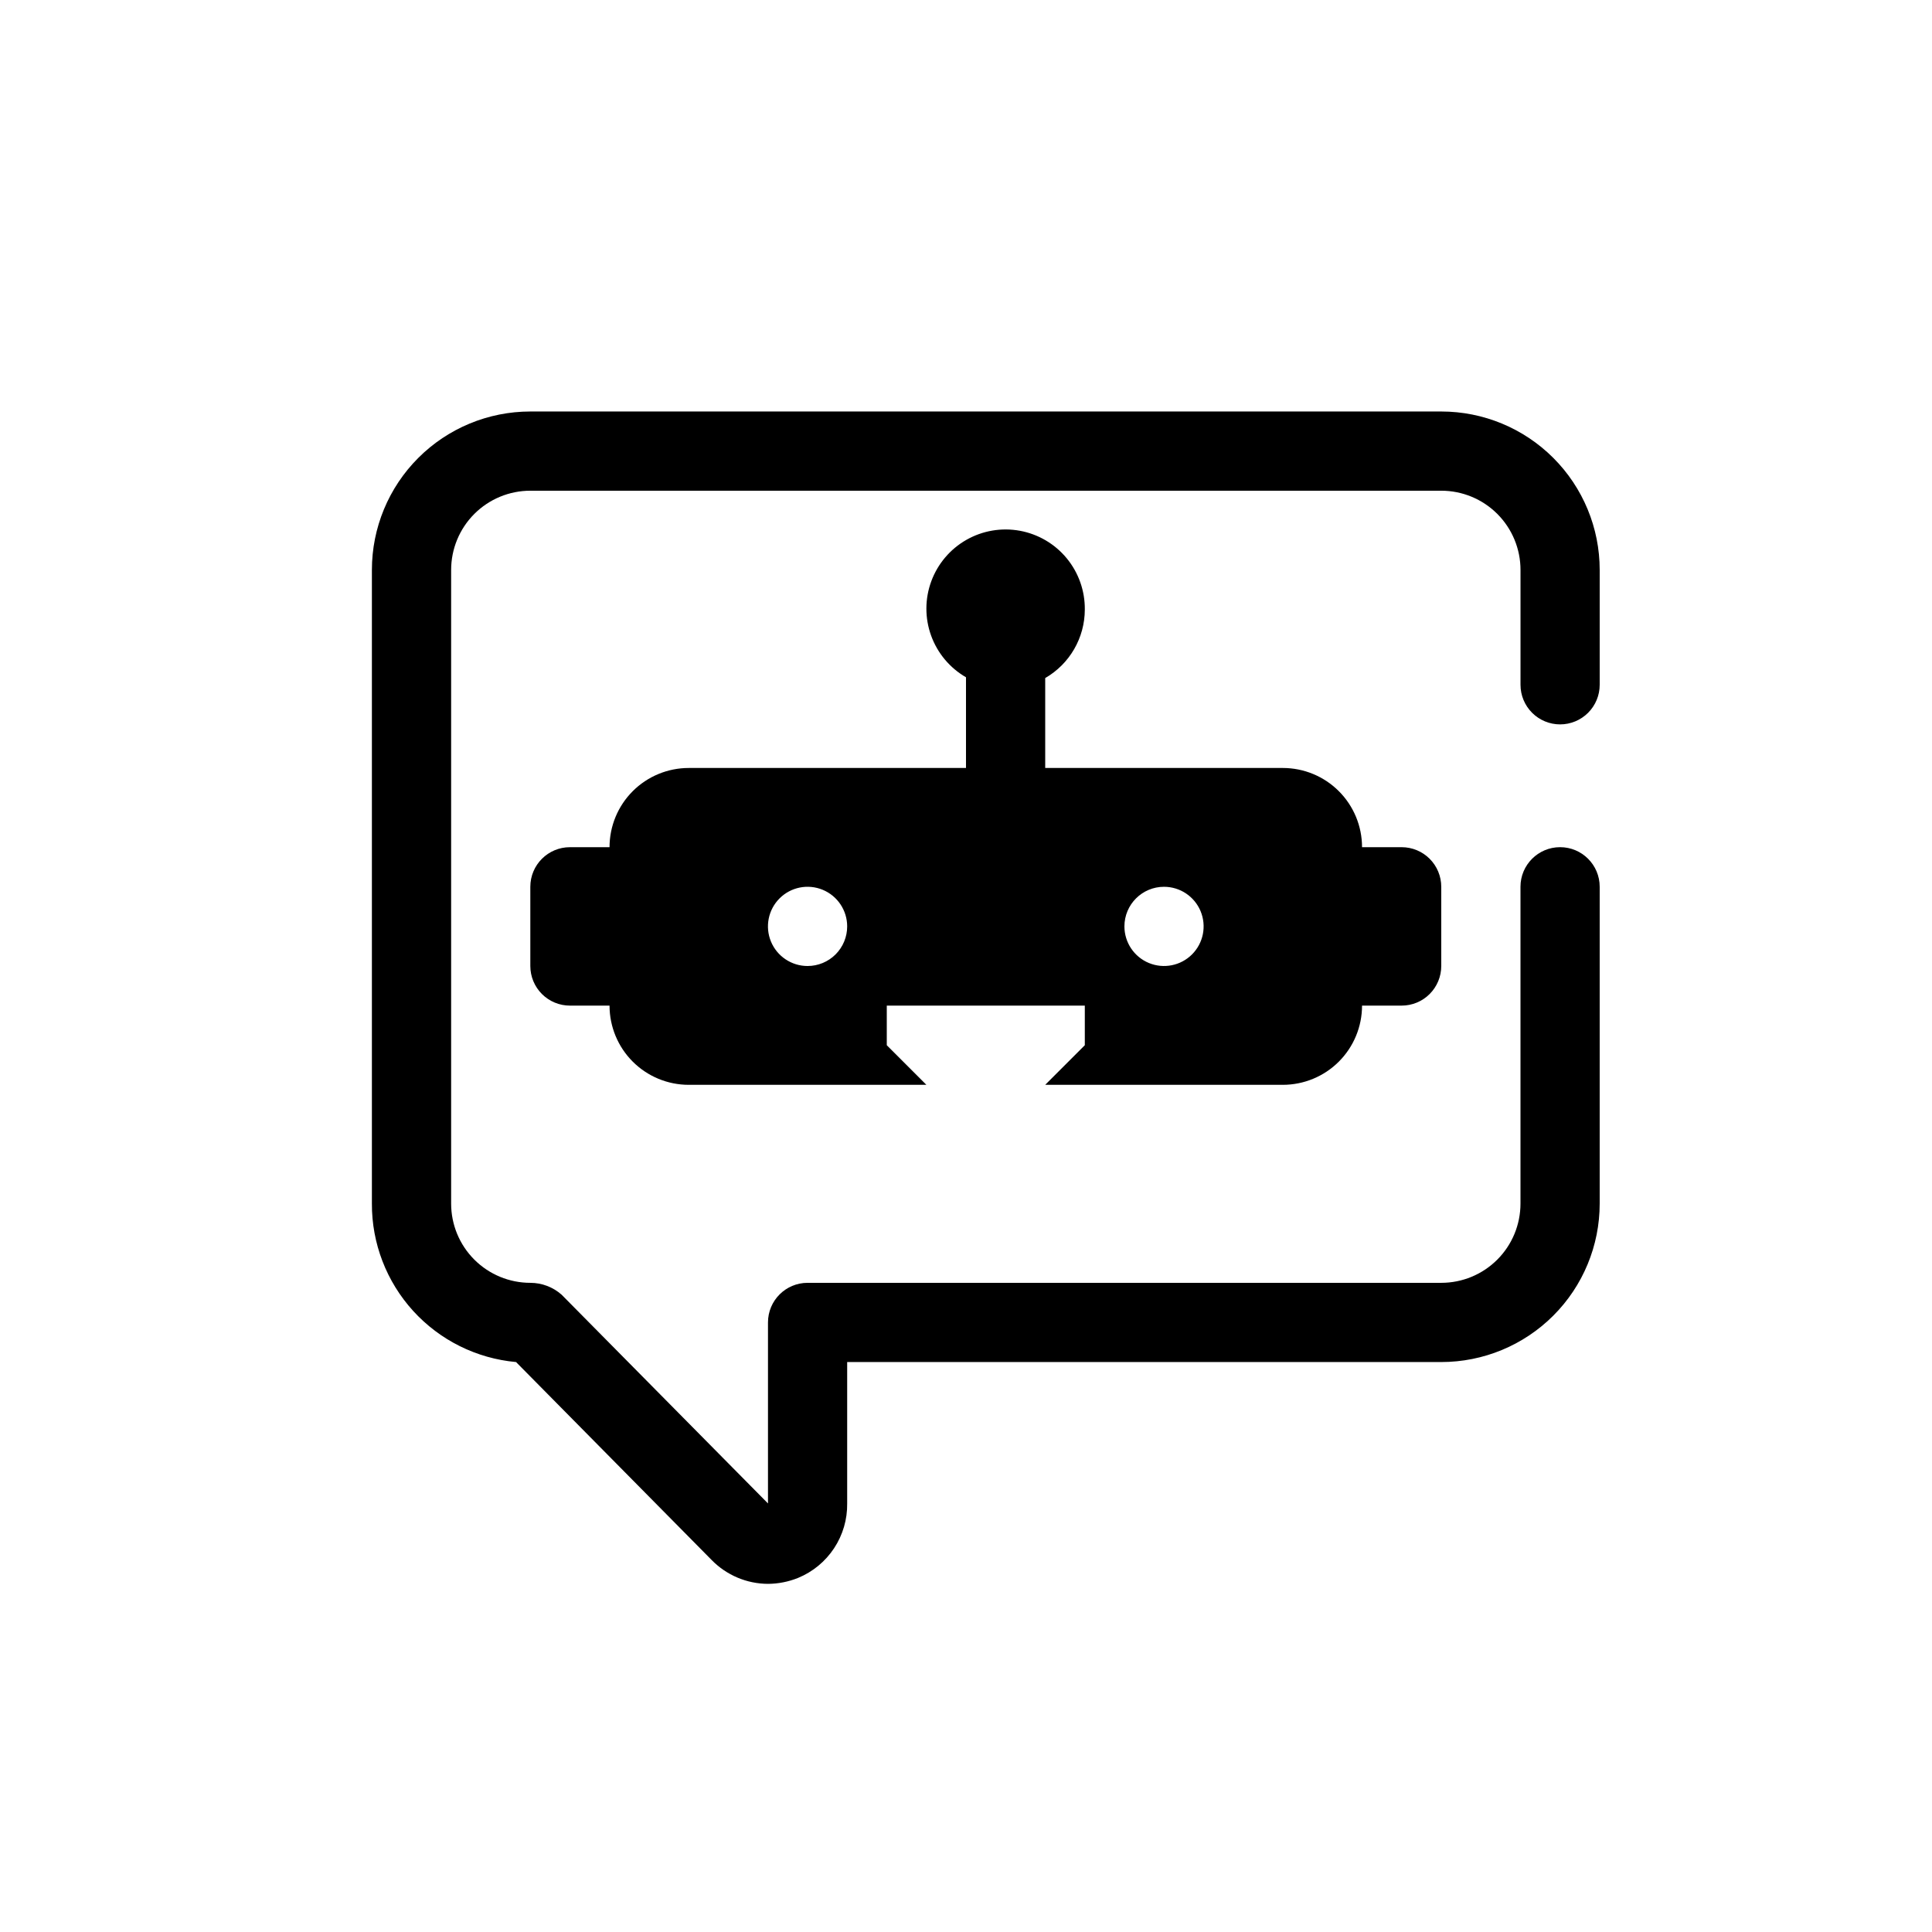 <?xml version="1.0" encoding="UTF-8"?>
<!-- Uploaded to: SVG Repo, www.svgrepo.com, Generator: SVG Repo Mixer Tools -->
<svg fill="#000000" width="800px" height="800px" version="1.1" viewBox="144 144 512 512" xmlns="http://www.w3.org/2000/svg">
 <g>
  <path d="m557.44 335.97c2.785 0 5.453-1.105 7.422-3.074s3.074-4.637 3.074-7.422v-30.438c0-11.137-4.422-21.816-12.297-29.688-7.871-7.875-18.551-12.297-29.688-12.297h-241.41c-11.137 0-21.816 4.422-29.688 12.297-7.875 7.871-12.297 18.551-12.297 29.688v167.94c-0.043 10.508 3.859 20.652 10.93 28.426 7.074 7.773 16.809 12.609 27.273 13.555l51.852 52.48c3.926 4.008 9.297 6.277 14.906 6.301 2.734-0.016 5.441-0.551 7.977-1.574 3.898-1.605 7.227-4.344 9.547-7.863 2.324-3.519 3.531-7.656 3.469-11.871v-37.473h157.44c11.137 0 21.816-4.422 29.688-12.297 7.875-7.871 12.297-18.551 12.297-29.684v-83.969c0-5.797-4.699-10.496-10.496-10.496s-10.496 4.699-10.496 10.496v83.969c0 5.566-2.211 10.906-6.148 14.84-3.934 3.938-9.273 6.148-14.844 6.148h-167.93c-5.797 0-10.496 4.699-10.496 10.496v47.969l-54.684-55.312c-2.289-2.031-5.238-3.152-8.293-3.152-5.566 0-10.906-2.211-14.844-6.148-3.938-3.934-6.148-9.273-6.148-14.84v-167.94c0-5.566 2.211-10.906 6.148-14.844s9.277-6.148 14.844-6.148h241.41c5.57 0 10.91 2.211 14.844 6.148 3.938 3.938 6.148 9.277 6.148 14.844v30.438c0 2.785 1.105 5.453 3.074 7.422s4.641 3.074 7.422 3.074z"/>
  <path d="m420.99 431.49h62.977-0.004c5.57 0 10.91-2.215 14.844-6.148 3.938-3.938 6.148-9.277 6.148-14.844h10.496c2.785 0 5.457-1.105 7.422-3.074 1.969-1.969 3.074-4.641 3.074-7.422v-20.992c0-2.785-1.105-5.453-3.074-7.422-1.965-1.969-4.637-3.074-7.422-3.074h-10.496c0-5.57-2.211-10.906-6.148-14.844-3.934-3.938-9.273-6.148-14.844-6.148h-62.973v-23.828c6.488-3.746 10.488-10.664 10.496-18.156 0.051-4.949-1.645-9.758-4.789-13.578-3.144-3.82-7.539-6.402-12.406-7.301-4.867-0.895-9.895-0.039-14.191 2.41-4.301 2.449-7.594 6.34-9.305 10.984s-1.723 9.742-0.039 14.395c1.684 4.652 4.957 8.562 9.242 11.039v24.035h-73.473c-5.57 0-10.906 2.211-14.844 6.148s-6.148 9.273-6.148 14.844h-10.496c-5.797 0-10.496 4.699-10.496 10.496v20.992c0 2.781 1.105 5.453 3.074 7.422s4.637 3.074 7.422 3.074h10.496c0 5.566 2.211 10.906 6.148 14.844 3.938 3.934 9.273 6.148 14.844 6.148h62.977l-10.496-10.496v-10.496h52.48v10.496zm-62.977-31.488c-4.246 0-8.074-2.559-9.699-6.481s-0.727-8.438 2.277-11.438c3-3.004 7.516-3.902 11.438-2.277s6.481 5.453 6.481 9.699c0 2.781-1.105 5.453-3.074 7.422s-4.641 3.074-7.422 3.074zm94.465-20.992c4.242 0 8.07 2.555 9.695 6.477s0.727 8.438-2.273 11.441c-3.004 3-7.519 3.898-11.441 2.273-3.922-1.625-6.477-5.453-6.477-9.695 0-5.797 4.699-10.496 10.496-10.496z"/>
 </g>
</svg>